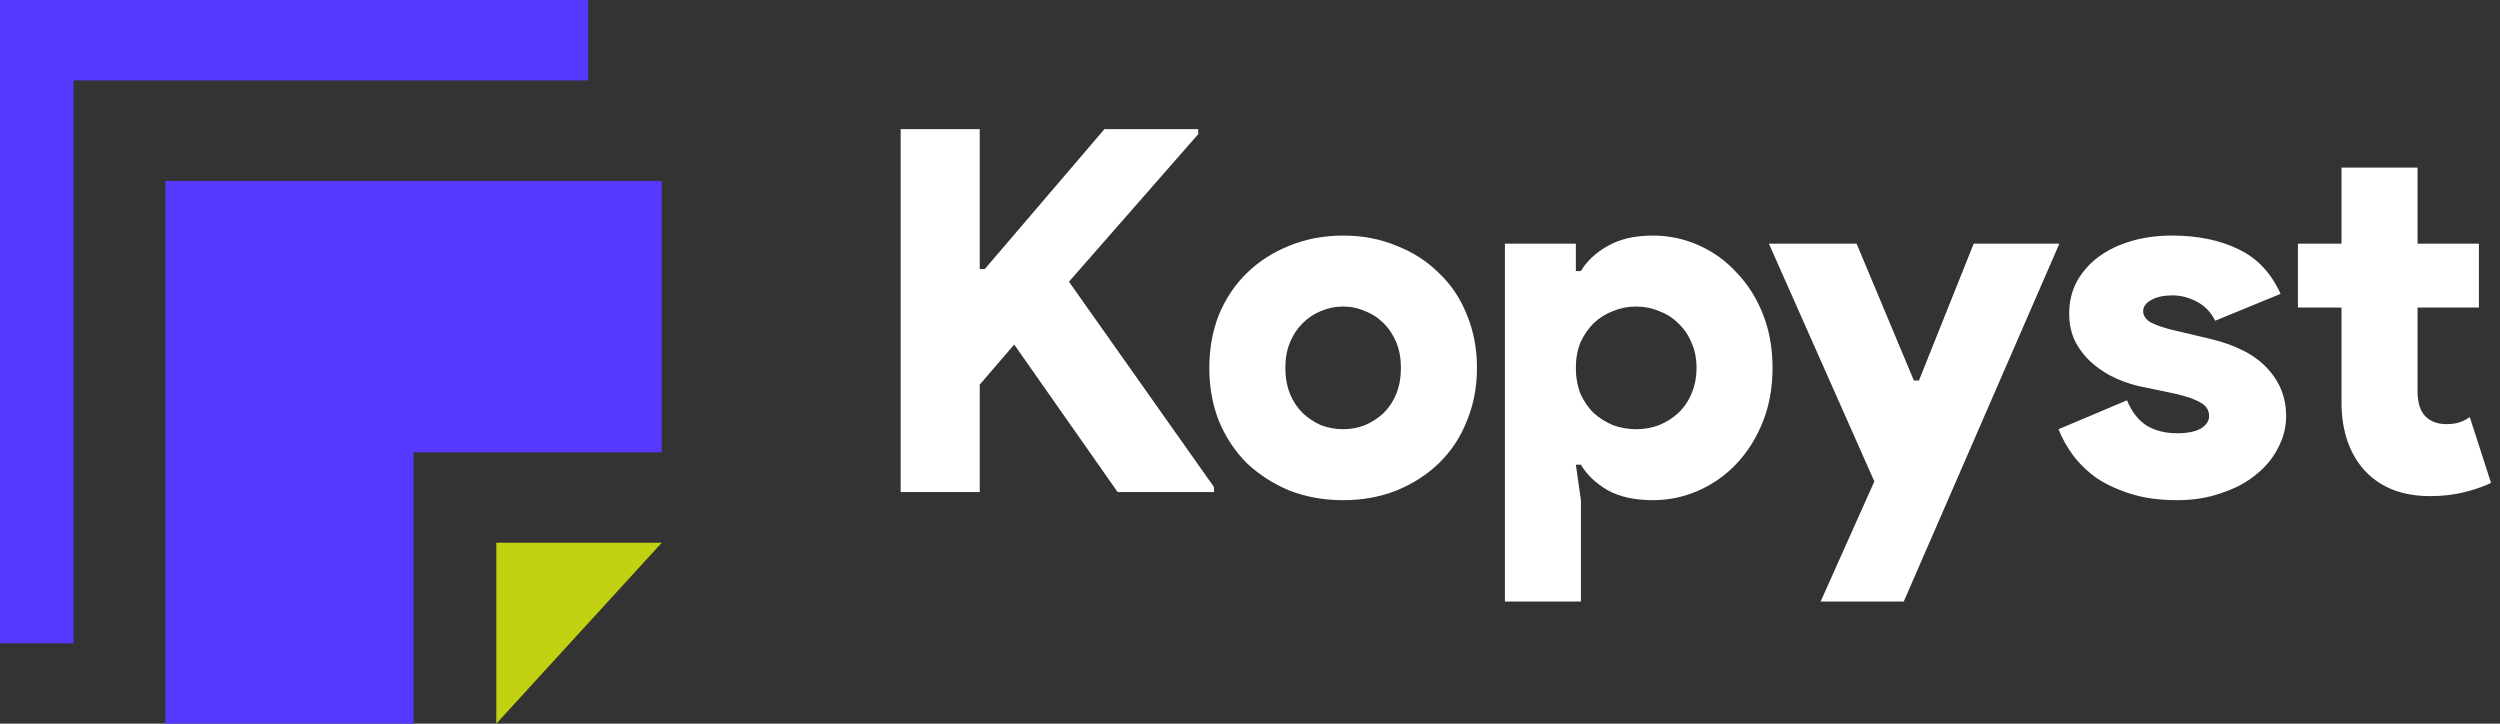 <?xml version="1.0" encoding="UTF-8"?>
<svg xmlns="http://www.w3.org/2000/svg" width="114" height="33" viewBox="0 0 114 33" fill="none">
  <rect x="0" y="0" width="114" height="33" fill="#333333" stroke="none"/>
  <path d="M7.544 33V8.25H30.175V20.625H18.859V33H7.544ZM3.353 3.667V29.333H0V0H26.822V3.667H3.353Z" fill="#5539FF"></path>
  <path d="M22.631 24.75V33L30.175 24.75H22.631Z" fill="#C2D112"></path>
  <path d="M106.773 14.024H104.785V11.111H106.773V7.644H110.24V11.111H113.037V14.024H110.24V17.838C110.24 18.085 110.271 18.316 110.333 18.532C110.395 18.732 110.502 18.901 110.657 19.04C110.888 19.24 111.188 19.34 111.558 19.34C111.805 19.34 112.013 19.31 112.182 19.248C112.352 19.186 112.498 19.109 112.621 19.017L113.592 22.022C113.192 22.207 112.76 22.353 112.298 22.461C111.835 22.569 111.342 22.623 110.818 22.623C109.601 22.623 108.638 22.268 107.929 21.56C107.559 21.19 107.274 20.735 107.074 20.196C106.873 19.641 106.773 19.032 106.773 18.37V14.024Z" fill="white"></path>
  <path d="M99.278 22.808C98.492 22.808 97.799 22.715 97.198 22.53C96.597 22.346 96.073 22.107 95.626 21.814C95.194 21.506 94.832 21.159 94.54 20.774C94.247 20.373 94.023 19.972 93.869 19.572L96.99 18.254C97.206 18.778 97.506 19.163 97.891 19.41C98.276 19.641 98.739 19.756 99.278 19.756C99.74 19.756 100.095 19.687 100.342 19.549C100.603 19.394 100.734 19.202 100.734 18.971C100.734 18.709 100.611 18.508 100.365 18.37C100.118 18.215 99.725 18.077 99.186 17.953L97.637 17.63C97.267 17.553 96.89 17.43 96.504 17.26C96.119 17.09 95.765 16.867 95.441 16.59C95.117 16.312 94.855 15.989 94.655 15.619C94.455 15.234 94.355 14.794 94.355 14.301C94.355 13.762 94.47 13.277 94.701 12.845C94.948 12.398 95.279 12.021 95.695 11.712C96.111 11.404 96.605 11.165 97.175 10.996C97.745 10.826 98.369 10.742 99.047 10.742C100.218 10.742 101.228 10.95 102.075 11.366C102.923 11.766 103.562 12.444 103.994 13.4L101.012 14.625C100.812 14.224 100.526 13.931 100.157 13.746C99.802 13.562 99.44 13.469 99.07 13.469C98.669 13.469 98.346 13.538 98.099 13.677C97.853 13.816 97.729 13.985 97.729 14.186C97.729 14.401 97.853 14.579 98.099 14.717C98.361 14.841 98.677 14.948 99.047 15.041L100.804 15.457C101.96 15.734 102.823 16.181 103.393 16.798C103.963 17.414 104.248 18.138 104.248 18.971C104.248 19.479 104.125 19.965 103.878 20.427C103.647 20.889 103.308 21.298 102.861 21.652C102.43 22.006 101.906 22.284 101.289 22.484C100.688 22.7 100.018 22.808 99.278 22.808Z" fill="white"></path>
  <path d="M85.47 21.953L80.662 11.111H84.661L87.273 17.352H87.504L90.001 11.111H93.907L86.811 27.431H83.02L85.47 21.953Z" fill="white"></path>
  <path d="M71.859 12.36H72.09C72.352 11.913 72.753 11.535 73.292 11.227C73.847 10.903 74.541 10.742 75.373 10.742C76.097 10.742 76.791 10.888 77.453 11.181C78.116 11.473 78.694 11.889 79.187 12.429C79.695 12.953 80.096 13.585 80.389 14.324C80.682 15.064 80.828 15.881 80.828 16.775C80.828 17.668 80.682 18.485 80.389 19.225C80.096 19.965 79.695 20.604 79.187 21.143C78.694 21.667 78.116 22.076 77.453 22.369C76.791 22.661 76.097 22.808 75.373 22.808C74.541 22.808 73.847 22.654 73.292 22.346C72.753 22.022 72.352 21.637 72.09 21.19H71.859L72.09 22.808V27.431H68.623V11.111H71.859V12.36ZM74.61 13.978C74.24 13.978 73.886 14.047 73.547 14.186C73.223 14.309 72.93 14.494 72.668 14.741C72.422 14.987 72.221 15.28 72.067 15.619C71.929 15.958 71.859 16.343 71.859 16.775C71.859 17.206 71.929 17.599 72.067 17.953C72.221 18.293 72.422 18.585 72.668 18.832C72.93 19.063 73.223 19.248 73.547 19.387C73.886 19.51 74.24 19.572 74.61 19.572C74.98 19.572 75.327 19.51 75.65 19.387C75.989 19.248 76.282 19.063 76.529 18.832C76.791 18.585 76.991 18.293 77.13 17.953C77.284 17.599 77.361 17.206 77.361 16.775C77.361 16.343 77.284 15.958 77.13 15.619C76.991 15.28 76.791 14.987 76.529 14.741C76.282 14.494 75.989 14.309 75.65 14.186C75.327 14.047 74.98 13.978 74.61 13.978Z" fill="white"></path>
  <path d="M61.247 10.742C62.125 10.742 62.934 10.896 63.674 11.204C64.429 11.497 65.076 11.913 65.616 12.452C66.171 12.976 66.594 13.608 66.887 14.348C67.195 15.087 67.35 15.896 67.35 16.775C67.35 17.653 67.195 18.462 66.887 19.202C66.594 19.942 66.171 20.581 65.616 21.12C65.076 21.644 64.429 22.06 63.674 22.369C62.934 22.661 62.125 22.808 61.247 22.808C60.369 22.808 59.552 22.661 58.797 22.369C58.057 22.06 57.41 21.644 56.855 21.12C56.316 20.581 55.892 19.942 55.584 19.202C55.291 18.462 55.145 17.653 55.145 16.775C55.145 15.896 55.291 15.087 55.584 14.348C55.892 13.608 56.316 12.976 56.855 12.452C57.41 11.913 58.057 11.497 58.797 11.204C59.552 10.896 60.369 10.742 61.247 10.742ZM61.247 19.572C61.602 19.572 61.933 19.51 62.241 19.387C62.565 19.248 62.85 19.063 63.096 18.832C63.343 18.585 63.535 18.293 63.674 17.953C63.813 17.599 63.882 17.206 63.882 16.775C63.882 16.343 63.813 15.958 63.674 15.619C63.535 15.28 63.343 14.987 63.096 14.741C62.85 14.494 62.565 14.309 62.241 14.186C61.933 14.047 61.602 13.978 61.247 13.978C60.893 13.978 60.554 14.047 60.23 14.186C59.922 14.309 59.644 14.494 59.398 14.741C59.151 14.987 58.959 15.28 58.82 15.619C58.681 15.958 58.612 16.343 58.612 16.775C58.612 17.206 58.681 17.599 58.82 17.953C58.959 18.293 59.151 18.585 59.398 18.832C59.644 19.063 59.922 19.248 60.23 19.387C60.554 19.51 60.893 19.572 61.247 19.572Z" fill="white"></path>
  <path d="M41.07 5.887H44.676V12.267H44.907L50.363 5.887H54.639V6.118L48.745 12.845L55.356 22.207V22.438H50.964L46.248 15.711L44.676 17.538V22.438H41.07V5.887Z" fill="white"></path>
</svg>
